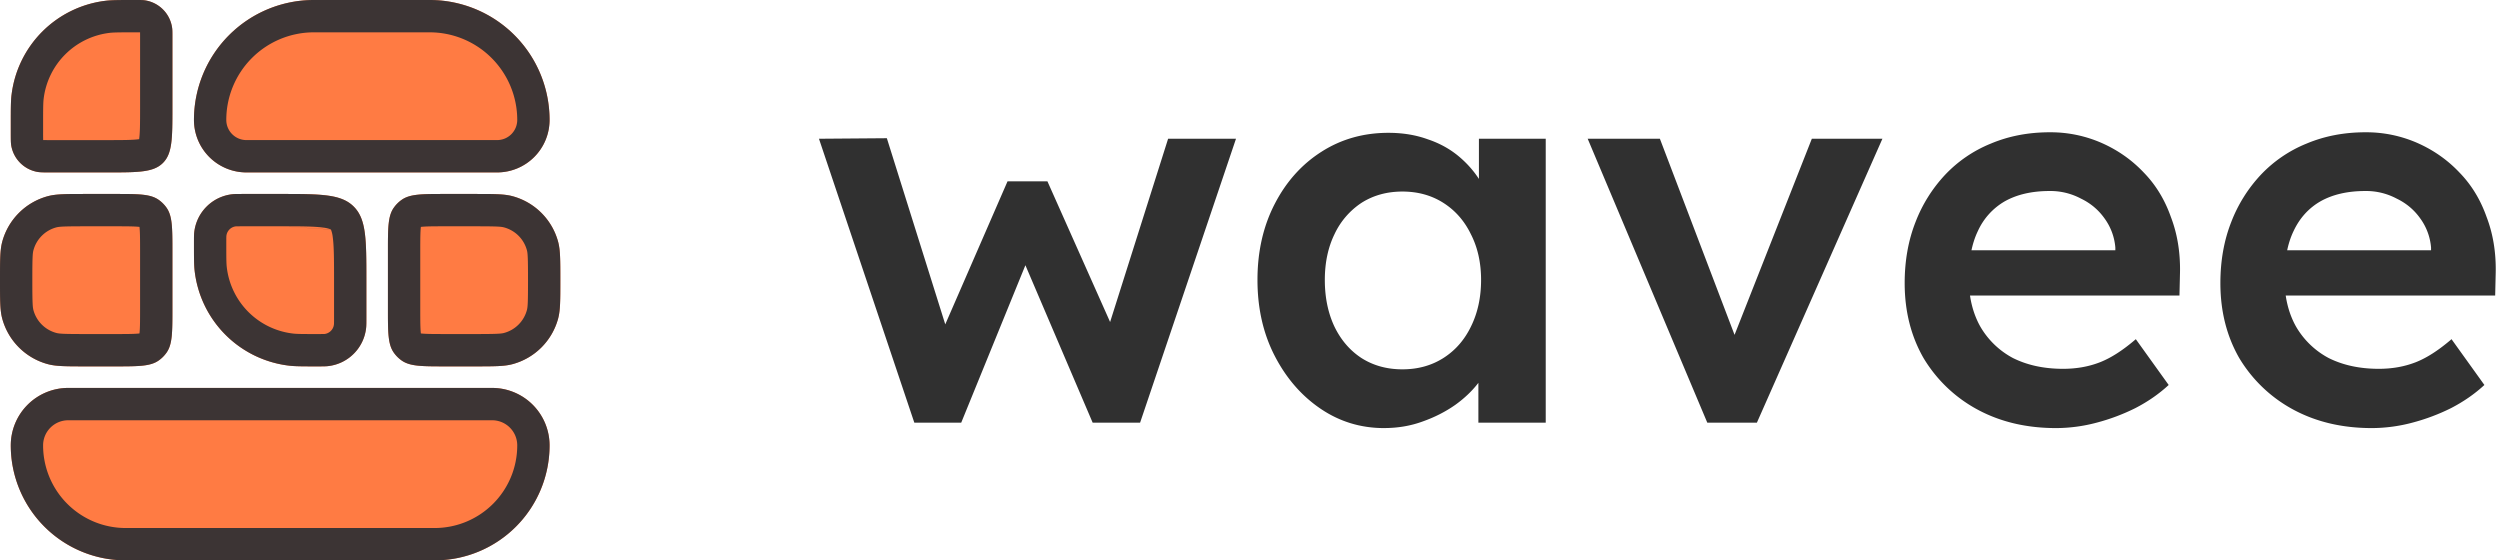 <svg xmlns="http://www.w3.org/2000/svg" width="116" height="26" fill="none"><path fill="#FF7B43" d="M.5 5.77c0-.715 0-1.072.036-1.373A5 5 0 0 1 4.897.037C5.197 0 5.555 0 6.27 0c.215 0 .322 0 .412.01A1.5 1.5 0 0 1 7.99 1.32c.01.09.01.195.01.41V5c0 1.414 0 2.121-.44 2.56C7.122 8 6.415 8 5 8H2.346c-.321 0-.482 0-.616-.025A1.5 1.5 0 0 1 .525 6.77C.5 6.636.5 6.475.5 6.154v-.385Z"/><path fill="#3C3434" fill-rule="evenodd" d="M6.5 5V1.73a12.134 12.134 0 0 0-.001-.229H6.49a12.134 12.134 0 0 0-.22-.001c-.76 0-1.004.003-1.192.026a3.5 3.5 0 0 0-3.052 3.052C2.003 4.766 2 5.011 2 5.77v.385a12.077 12.077 0 0 0 .003.343h.012c.068.003.16.003.331.003H5c.75 0 1.16-.003 1.446-.042l.011-.001.001-.011C6.497 6.161 6.5 5.75 6.5 5ZM.536 4.397C.5 4.697.5 5.055.5 5.77v.385c0 .321 0 .482.025.616A1.5 1.5 0 0 0 1.73 7.975C1.864 8 2.025 8 2.346 8H5c1.414 0 2.121 0 2.56-.44C8 7.122 8 6.415 8 5V1.73c0-.214 0-.32-.01-.41A1.5 1.5 0 0 0 6.68.01C6.59 0 6.485 0 6.27 0c-.715 0-1.072 0-1.373.036a5 5 0 0 0-4.36 4.361Z" clip-rule="evenodd"/><path fill="#FF7B43" d="M0 13c0-.93 0-1.395.102-1.777a3 3 0 0 1 2.122-2.12C2.605 9 3.07 9 4 9h1.333c1.093 0 1.64 0 2.027.271.144.1.268.225.369.369.271.387.271.934.271 2.027v2.666c0 1.093 0 1.64-.271 2.027a1.5 1.5 0 0 1-.369.369C6.973 17 6.426 17 5.333 17H4c-.93 0-1.395 0-1.776-.102a3 3 0 0 1-2.122-2.121C0 14.395 0 13.93 0 13Z"/><path fill="#3C3434" fill-rule="evenodd" d="M5.333 10.5H4c-1.027 0-1.246.013-1.388.051a1.5 1.5 0 0 0-1.06 1.06c-.04.143-.052.362-.052 1.389 0 1.027.013 1.246.051 1.388a1.5 1.5 0 0 0 1.06 1.06c.143.04.362.052 1.389.052h1.333c.58 0 .896-.002 1.121-.026l.018-.002.002-.018c.024-.225.026-.542.026-1.12v-2.667c0-.58-.002-.896-.026-1.121a2.5 2.5 0 0 0-.002-.018l-.018-.002c-.225-.024-.542-.026-1.12-.026Zm-5.23.723C0 11.605 0 12.07 0 13c0 .93 0 1.395.102 1.777a3 3 0 0 0 2.122 2.12C2.605 17 3.07 17 4 17h1.333c1.093 0 1.64 0 2.027-.271a1.5 1.5 0 0 0 .369-.369C8 15.973 8 15.426 8 14.333v-2.666c0-1.093 0-1.64-.271-2.027a1.5 1.5 0 0 0-.369-.369C6.973 9 6.426 9 5.333 9H4c-.93 0-1.395 0-1.776.102a3 3 0 0 0-2.122 2.121Z" clip-rule="evenodd"/><path fill="#FF7B43" d="M.5 20.667A2.667 2.667 0 0 1 3.167 18h19.666a2.667 2.667 0 0 1 2.667 2.667A5.333 5.333 0 0 1 20.167 26H5.833A5.333 5.333 0 0 1 .5 20.667Z"/><path fill="#3C3434" fill-rule="evenodd" d="M22.833 19.5H3.167C2.522 19.5 2 20.022 2 20.667A3.833 3.833 0 0 0 5.833 24.5h14.334A3.833 3.833 0 0 0 24 20.667c0-.645-.522-1.167-1.167-1.167ZM3.167 18A2.667 2.667 0 0 0 .5 20.667 5.333 5.333 0 0 0 5.833 26h14.334a5.333 5.333 0 0 0 5.333-5.333A2.667 2.667 0 0 0 22.833 18H3.167Z" clip-rule="evenodd"/><path fill="#FF7B43" d="M9 11.286c0-.266 0-.398.013-.51a2 2 0 0 1 1.763-1.763C10.888 9 11.02 9 11.286 9H13c1.886 0 2.828 0 3.414.586C17 10.172 17 11.114 17 13v1.714c0 .266 0 .398-.013.51a2 2 0 0 1-1.763 1.763c-.112.013-.244.013-.51.013-.663 0-.995 0-1.274-.031a5 5 0 0 1-4.409-4.41C9 12.282 9 11.95 9 11.287Z"/><path fill="#3C3434" fill-rule="evenodd" d="M13 10.5h-1.714a16.528 16.528 0 0 0-.344.003.5.5 0 0 0-.44.5c-.002.062-.002.144-.002.283 0 .704.002.932.022 1.106a3.5 3.5 0 0 0 3.086 3.086c.174.02.402.022 1.106.022a16.528 16.528 0 0 0 .344-.003.5.5 0 0 0 .44-.5c.002-.062.002-.144.002-.283V13c0-.985-.003-1.573-.06-1.995a1.415 1.415 0 0 0-.084-.354m-.002-.005-.005-.002a1.415 1.415 0 0 0-.354-.084c-.422-.057-1.01-.06-1.995-.06m-3.987.276C9 10.888 9 11.02 9 11.286c0 .663 0 .995.031 1.274a5 5 0 0 0 4.41 4.409c.278.031.61.031 1.273.031.266 0 .398 0 .51-.013a2 2 0 0 0 1.763-1.763c.013-.112.013-.244.013-.51V13c0-1.886 0-2.828-.586-3.414C15.828 9 14.886 9 13 9h-1.714c-.266 0-.398 0-.51.013a2 2 0 0 0-1.763 1.763Z" clip-rule="evenodd"/><path fill="#FF7B43" d="M18 11.667c0-1.093 0-1.64.271-2.027a1.5 1.5 0 0 1 .369-.369C19.027 9 19.574 9 20.667 9H22c.93 0 1.395 0 1.776.102a3 3 0 0 1 2.122 2.121C26 11.605 26 12.07 26 13c0 .93 0 1.395-.102 1.777a3 3 0 0 1-2.122 2.12C23.395 17 22.93 17 22 17h-1.333c-1.093 0-1.64 0-2.027-.271a1.498 1.498 0 0 1-.369-.369C18 15.973 18 15.426 18 14.333v-2.666Z"/><path fill="#3C3434" fill-rule="evenodd" d="M22 10.5h-1.333c-.58 0-.896.002-1.121.026l-.018.002-.002.018c-.024.225-.026.542-.026 1.12v2.667c0 .58.002.896.026 1.121l.002.018.018.002c.225.024.542.026 1.12.026H22c1.026 0 1.246-.013 1.388-.051a1.5 1.5 0 0 0 1.06-1.06c.04-.143.052-.362.052-1.389 0-1.027-.013-1.246-.051-1.388a1.5 1.5 0 0 0-1.06-1.06c-.143-.04-.363-.052-1.389-.052Zm-3.729-.86c-.271.387-.271.934-.271 2.027v2.666c0 1.093 0 1.64.271 2.027.1.144.225.268.369.369.387.271.934.271 2.027.271H22c.93 0 1.395 0 1.776-.102a3 3 0 0 0 2.122-2.121C26 14.395 26 13.93 26 13c0-.93 0-1.395-.102-1.777a3 3 0 0 0-2.122-2.12C23.395 9 22.93 9 22 9h-1.333c-1.093 0-1.64 0-2.027.271a1.5 1.5 0 0 0-.369.369Z" clip-rule="evenodd"/><path fill="#FF7B43" d="M9 5.565A5.565 5.565 0 0 1 14.565 0h5.37A5.565 5.565 0 0 1 25.5 5.565 2.435 2.435 0 0 1 23.065 8h-11.63A2.435 2.435 0 0 1 9 5.565Z"/><path fill="#3C3434" fill-rule="evenodd" d="M19.935 1.5h-5.37A4.065 4.065 0 0 0 10.5 5.565c0 .516.418.935.935.935h11.63A.935.935 0 0 0 24 5.565 4.065 4.065 0 0 0 19.935 1.5ZM14.565 0A5.565 5.565 0 0 0 9 5.565 2.435 2.435 0 0 0 11.435 8h11.63A2.435 2.435 0 0 0 25.5 5.565 5.565 5.565 0 0 0 19.935 0h-5.37Z" clip-rule="evenodd"/><path fill="#303030" d="M110.051 19.863c-1.383 0-2.608-.292-3.675-.875a6.52 6.52 0 0 1-2.475-2.375c-.583-1.017-.875-2.175-.875-3.476 0-1.033.167-1.975.5-2.825a6.745 6.745 0 0 1 1.375-2.2 6.03 6.03 0 0 1 2.125-1.45c.833-.35 1.742-.524 2.725-.524a5.89 5.89 0 0 1 2.425.5c.75.333 1.4.791 1.95 1.375.55.566.967 1.25 1.25 2.05.3.783.442 1.641.425 2.574l-.025 1.075h-10.675l-.575-2.1h8.675l-.4.425v-.55a2.657 2.657 0 0 0-.5-1.35c-.283-.4-.65-.708-1.1-.924a3.009 3.009 0 0 0-1.45-.35c-.817 0-1.508.158-2.075.475-.55.316-.967.775-1.25 1.375-.283.583-.425 1.316-.425 2.2 0 .85.175 1.591.525 2.224a3.823 3.823 0 0 0 1.525 1.476c.667.333 1.442.5 2.325.5.617 0 1.183-.1 1.7-.3.517-.2 1.075-.559 1.675-1.075l1.525 2.125c-.45.416-.967.774-1.55 1.075a9.332 9.332 0 0 1-1.8.675 7.34 7.34 0 0 1-1.875.25Zm-14.649 0c-1.383 0-2.608-.292-3.675-.875a6.52 6.52 0 0 1-2.475-2.375c-.583-1.017-.875-2.175-.875-3.476 0-1.033.167-1.975.5-2.825a6.746 6.746 0 0 1 1.375-2.2 6.033 6.033 0 0 1 2.125-1.45c.834-.35 1.742-.524 2.725-.524a5.89 5.89 0 0 1 2.425.5c.75.333 1.4.791 1.95 1.375.55.566.967 1.25 1.25 2.05.3.783.442 1.641.425 2.574l-.025 1.075H90.452l-.575-2.1h8.675l-.4.425v-.55a2.653 2.653 0 0 0-.5-1.35c-.283-.4-.65-.708-1.1-.924a3.009 3.009 0 0 0-1.45-.35c-.816 0-1.508.158-2.075.475a3.04 3.04 0 0 0-1.25 1.375c-.283.583-.425 1.316-.425 2.2 0 .85.175 1.591.525 2.224a3.82 3.82 0 0 0 1.525 1.476c.667.333 1.442.5 2.325.5.617 0 1.184-.1 1.7-.3.517-.2 1.075-.559 1.675-1.075l1.525 2.125c-.45.416-.966.774-1.55 1.075a9.312 9.312 0 0 1-1.8.675 7.344 7.344 0 0 1-1.875.25Zm-16.183-.25-5.55-13.175h3.35l3.75 9.85-.65.174 3.95-10.024h3.275l-5.825 13.175h-2.3Zm-14.997.25c-1.084 0-2.067-.3-2.95-.9-.884-.6-1.592-1.417-2.125-2.45-.534-1.034-.8-2.209-.8-3.526 0-1.316.266-2.491.8-3.524.533-1.034 1.258-1.842 2.175-2.425.916-.584 1.95-.875 3.1-.875.666 0 1.275.1 1.825.3.55.183 1.033.45 1.45.8.416.35.758.75 1.025 1.2a4.2 4.2 0 0 1 .575 1.45l-.675-.175v-3.3h3.1v13.175h-3.125v-3.15l.725-.126c-.117.45-.334.892-.65 1.326-.3.416-.684.791-1.15 1.125-.45.316-.959.575-1.525.774-.55.2-1.142.3-1.775.3Zm.85-2.726c.716 0 1.35-.175 1.9-.524.55-.35.975-.834 1.275-1.45.316-.634.475-1.359.475-2.175 0-.8-.159-1.509-.475-2.125-.3-.617-.725-1.1-1.275-1.45-.55-.35-1.184-.525-1.9-.525-.717 0-1.35.175-1.9.525a3.54 3.54 0 0 0-1.25 1.45c-.3.616-.45 1.325-.45 2.125 0 .816.15 1.541.45 2.175.3.616.716 1.1 1.25 1.45.55.35 1.183.524 1.9.524Zm-22.647 2.476L38 6.438l3.15-.025 2.95 9.4-.55-.05 3.2-7.35h1.85l3.275 7.35-.65.075 2.975-9.4h3.15L52.9 19.613h-2.2l-3.375-7.9.475.05-3.2 7.85h-2.175Z"/></svg>